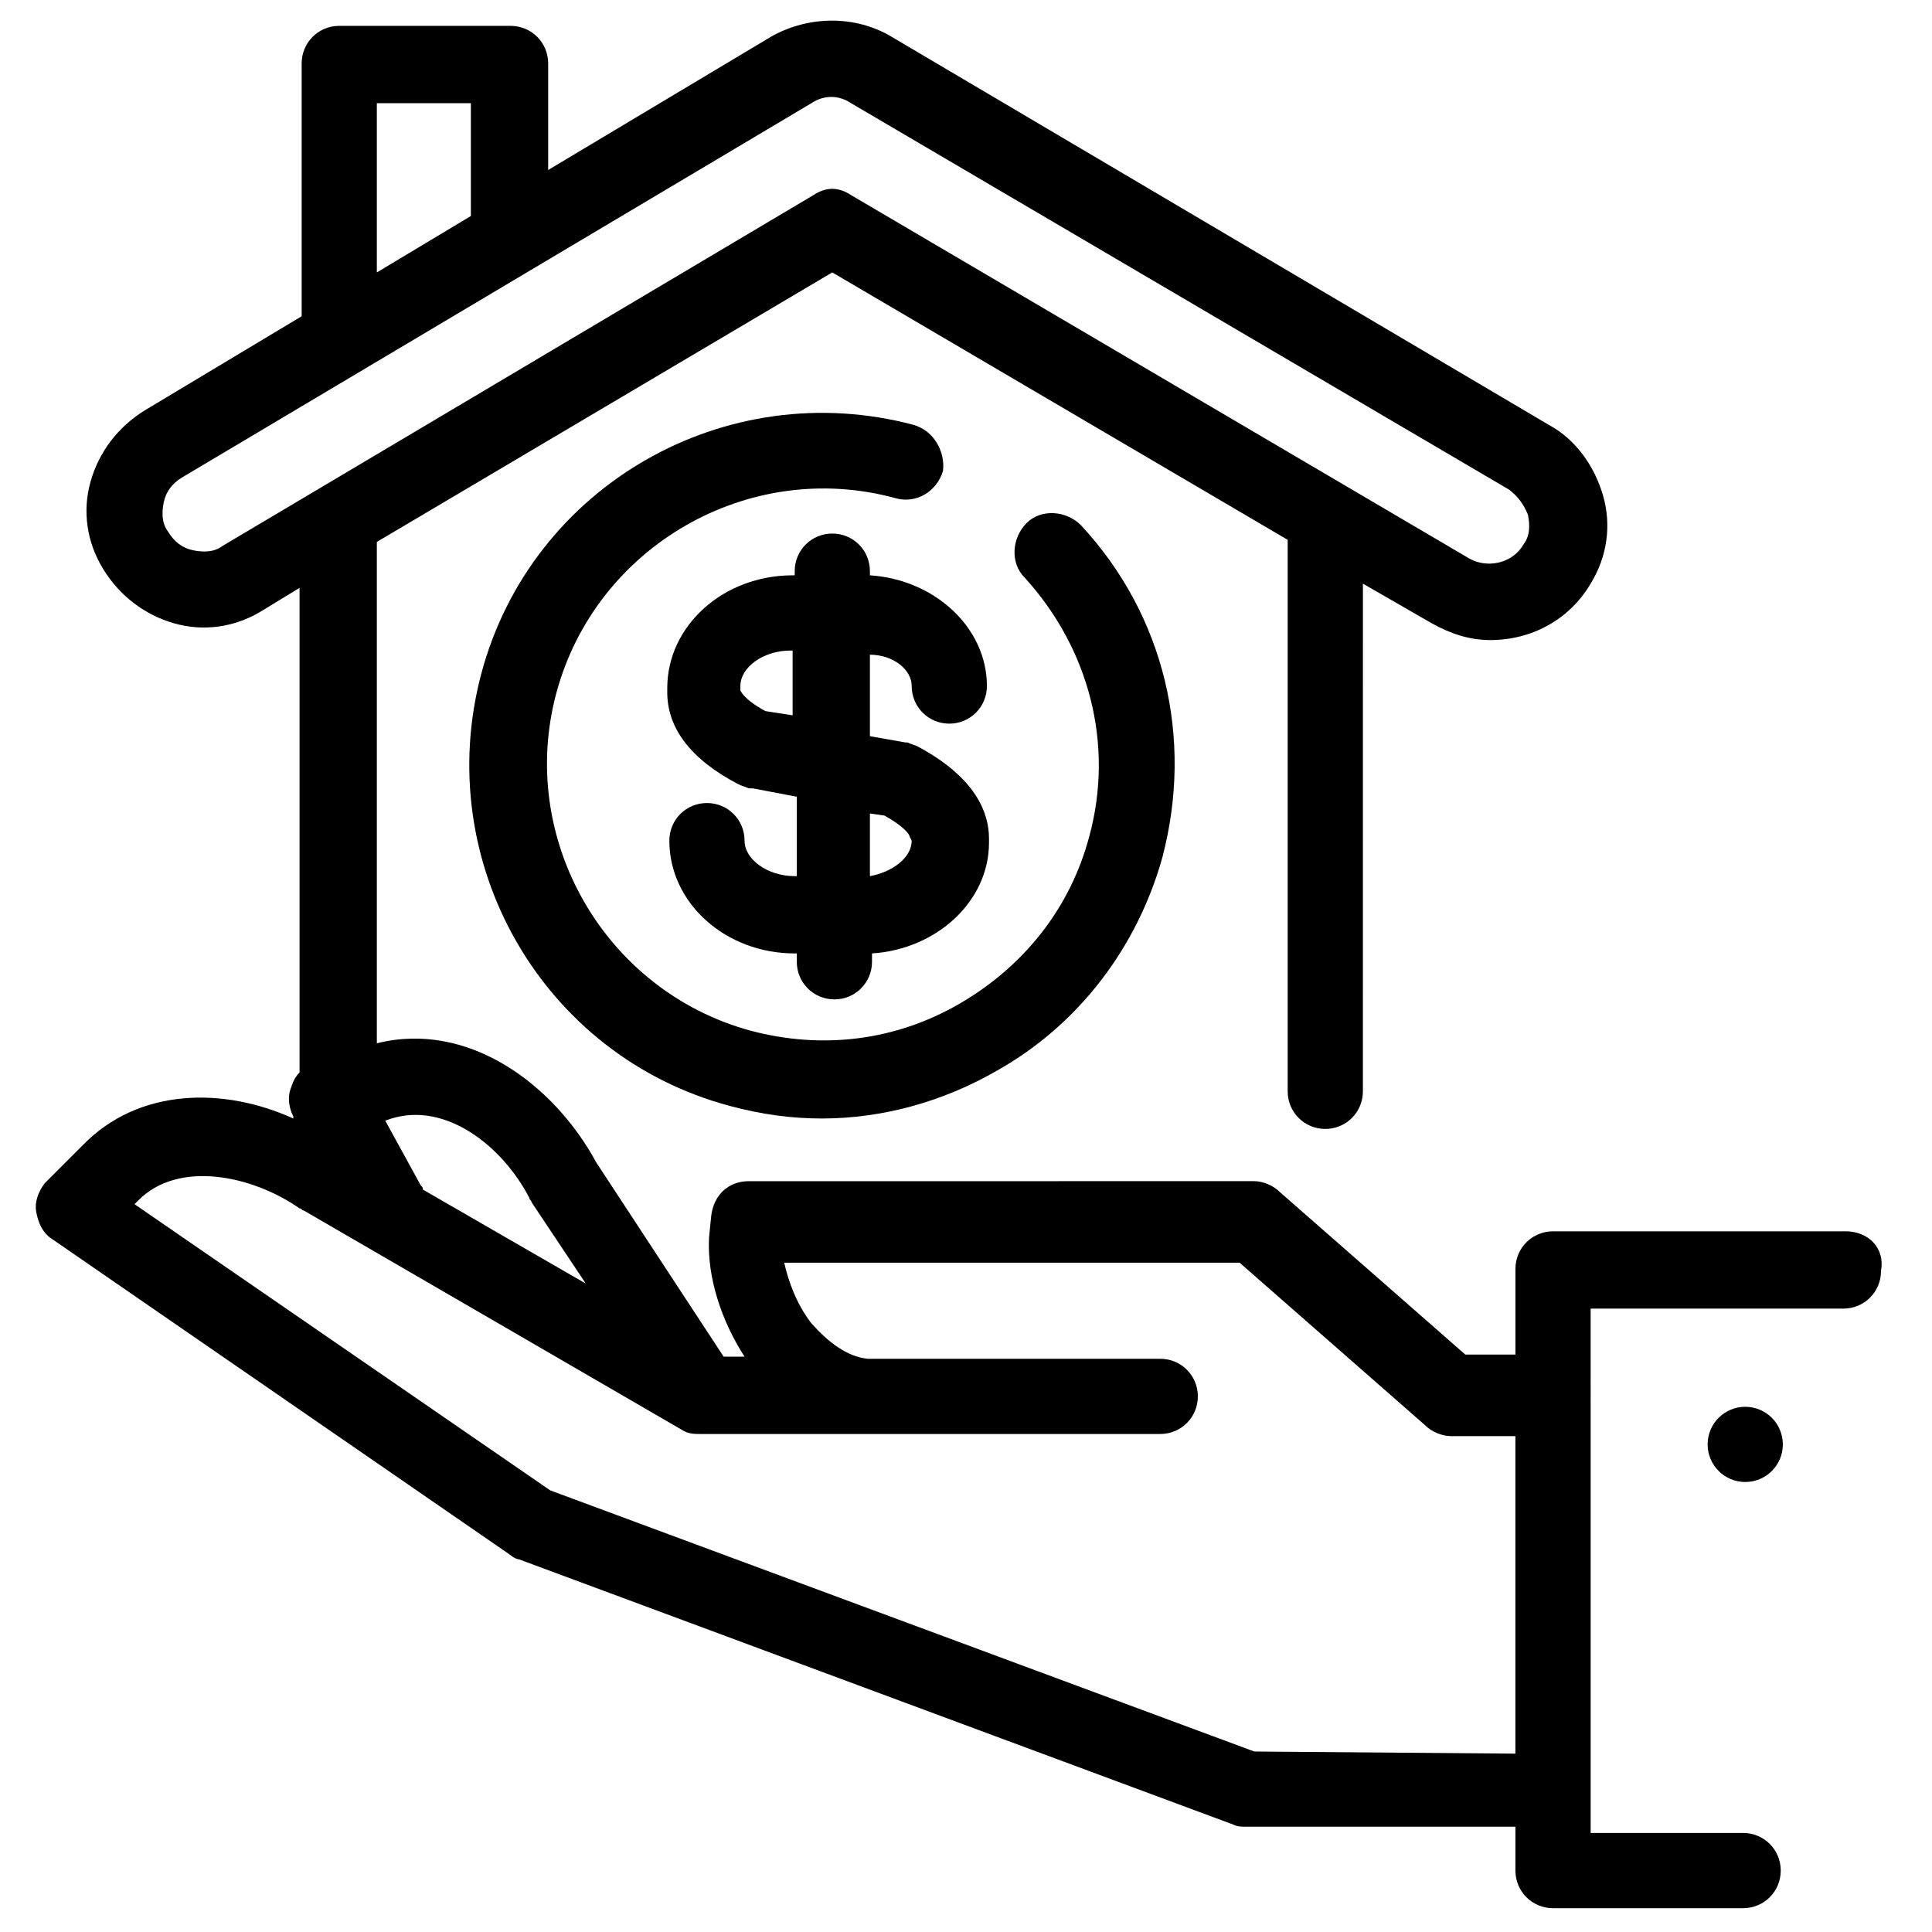 <?xml version="1.0" encoding="UTF-8"?>
<!-- Uploaded to: ICON Repo, www.iconrepo.com, Generator: ICON Repo Mixer Tools -->
<svg fill="#000000" width="800px" height="800px" version="1.1" viewBox="144 144 512 512" xmlns="http://www.w3.org/2000/svg">
 <g>
  <path d="m633.08 470.31h-77.508c-5.535 0-9.965 4.43-9.965 9.965v22.699h-13.289l-49.273-43.184c-1.66-1.66-4.43-2.769-6.644-2.769l-133.98 0.004c-5.535 0-9.41 3.875-9.965 9.41l-0.555 5.535c-0.555 10.52 3.32 22.145 9.41 31.559h-5.535l-33.773-51.488c-11.074-20.484-33.773-37.648-58.133-31.559v-132.87l120.69-71.418 120.69 70.867v1.105 145.05c0 5.535 4.43 9.965 9.965 9.965s9.965-4.43 9.965-9.965l0.008-134.54 18.27 10.52c4.984 2.769 9.965 4.43 15.5 4.43 11.074 0 21.039-5.535 26.574-14.949 4.43-7.199 5.535-15.5 3.32-23.254-2.215-7.75-7.199-14.949-14.395-18.824l-174.39-102.98c-9.41-5.535-21.594-5.535-31.559 0l-59.238 35.434v-28.234c0-5.535-4.43-9.965-9.965-9.965h-45.398c-5.535 0-9.965 4.43-9.965 9.965v66.988l-41.523 24.914c-7.199 4.43-12.18 11.074-14.395 18.824-2.215 7.75-1.105 16.055 3.32 23.254 4.43 7.199 11.074 12.18 18.824 14.395s16.055 1.105 23.254-3.32l9.965-6.09v128.45c-1.105 1.105-1.66 2.215-2.215 3.875-1.105 2.769-0.555 5.535 0.555 7.75v0.555c-18.27-8.305-40.969-8.305-55.918 7.199l-8.305 8.305c-0.555 0.555-1.105 1.105-1.66 1.66-1.66 2.215-2.769 4.984-2.215 7.75 0.555 2.769 1.66 5.535 4.43 7.199l121.25 83.598c0.555 0.555 1.66 1.105 2.215 1.105l189.34 70.312c1.105 0.555 2.215 0.555 3.32 0.555h71.418v11.625c0 5.535 4.43 9.965 9.965 9.965h50.383c5.535 0 9.965-4.43 9.965-9.965 0.004-5.539-4.426-9.969-9.961-9.969h-40.414l-0.004-138.96h66.988c5.535 0 9.965-4.43 9.965-9.965 1.109-6.094-3.32-10.523-9.41-10.523zm-389.21-298.96h24.914v29.895l-24.914 14.949zm-40.969 117.37c-2.215 1.66-4.984 1.66-7.75 1.105-2.769-0.555-4.984-2.215-6.644-4.984-1.66-2.211-1.66-4.981-1.105-7.75 0.555-2.769 2.215-4.984 4.984-6.644l166.64-99.098c3.32-2.215 7.199-2.215 10.52 0l174.39 102.42c2.215 1.66 3.875 3.875 4.984 6.644 0.555 2.769 0.555 5.535-1.105 7.75-2.769 4.984-9.41 6.644-14.395 3.875l-163.88-96.332c-1.66-1.105-3.32-1.66-4.984-1.66-1.66 0-3.32 0.555-4.984 1.66zm44.848 151.7c14.395-4.43 29.344 7.199 36.539 21.039 0 0.555 0.555 0.555 0.555 1.105l14.395 21.594-43.184-24.914c0-0.555 0-0.555-0.555-1.105l-9.41-17.164zm228.65 167.75-186.58-69.203-110.17-75.848 1.105-1.105c10.52-10.52 29.895-6.644 42.629 2.215 0.555 0 0.555 0.555 1.105 0.555l100.21 58.133c1.66 1.105 3.32 1.105 4.984 1.105h43.738 2.769 75.293c5.535 0 9.965-4.43 9.965-9.965 0-5.535-4.43-9.965-9.965-9.965h-77.508c-5.535-0.555-10.52-4.43-14.949-9.41-3.875-4.984-6.09-11.074-7.199-16.055h120.69l49.273 43.184c1.66 1.66 4.43 2.769 6.644 2.769h17.164v84.152z"/>
  <path d="m385.61 325.81c0 5.535 4.43 9.965 9.965 9.965 5.535 0 9.965-4.43 9.965-9.965 0-15.5-13.84-28.234-31.004-29.344v-1.105c0-5.535-4.43-9.965-9.965-9.965s-9.965 4.43-9.965 9.965v1.105h-0.555c-18.27 0-33.219 13.289-33.219 29.895v1.105c0 9.41 6.09 17.715 18.824 24.359 1.105 0.555 1.66 0.555 2.769 1.105h0.555 0.555l11.625 2.215v21.039h-0.555c-7.199 0-13.289-4.43-13.289-9.41 0-5.535-4.43-9.965-9.965-9.965s-9.965 4.43-9.965 9.965c0 16.609 14.949 29.895 33.219 29.895h0.555v2.215c0 5.535 4.43 9.965 9.965 9.965s9.965-4.43 9.965-9.965v-2.215c17.164-1.105 31.004-13.84 31.004-29.344v-1.105c0-6.644-3.32-16.055-18.824-24.359-1.105-0.555-1.66-0.555-2.769-1.105h-0.555l-9.41-1.66v-21.594c6.09 0.004 11.074 3.879 11.074 8.309zm0 40.969c0 4.43-4.984 8.305-11.074 9.41v-16.609l3.875 0.555c4.984 2.769 6.644 4.984 6.644 5.535zm-38.758-34.328c-6.09-3.32-6.644-5.535-6.644-5.535v-1.105c0-4.984 6.09-9.41 13.289-9.41h0.555v17.164z"/>
  <path d="m386.16 256.61c-49.828-13.289-101.32 16.055-114.6 65.883-13.289 49.828 16.055 101.32 65.883 114.6 8.305 2.215 16.055 3.32 24.359 3.32 16.055 0 32.109-4.43 46.504-12.734 21.594-12.18 37.094-32.664 43.738-56.473 8.305-31.559 0.555-64.223-21.594-88.027-3.875-3.875-10.52-4.43-14.395-0.555s-4.43 10.52-0.555 14.395c17.164 18.824 23.805 44.289 17.164 68.652-4.984 18.824-17.164 34.324-34.324 44.289-17.164 9.965-36.539 12.18-55.363 7.199-38.754-10.52-62.008-50.934-51.488-89.688s50.934-62.008 89.688-51.488c5.535 1.66 11.074-1.66 12.734-7.199 0.555-4.977-2.211-10.516-7.75-12.176z"/>
  <path d="m616.47 526.78c0 5.504-4.461 9.965-9.965 9.965s-9.965-4.461-9.965-9.965 4.461-9.965 9.965-9.965 9.965 4.461 9.965 9.965"/>
 </g>
</svg>